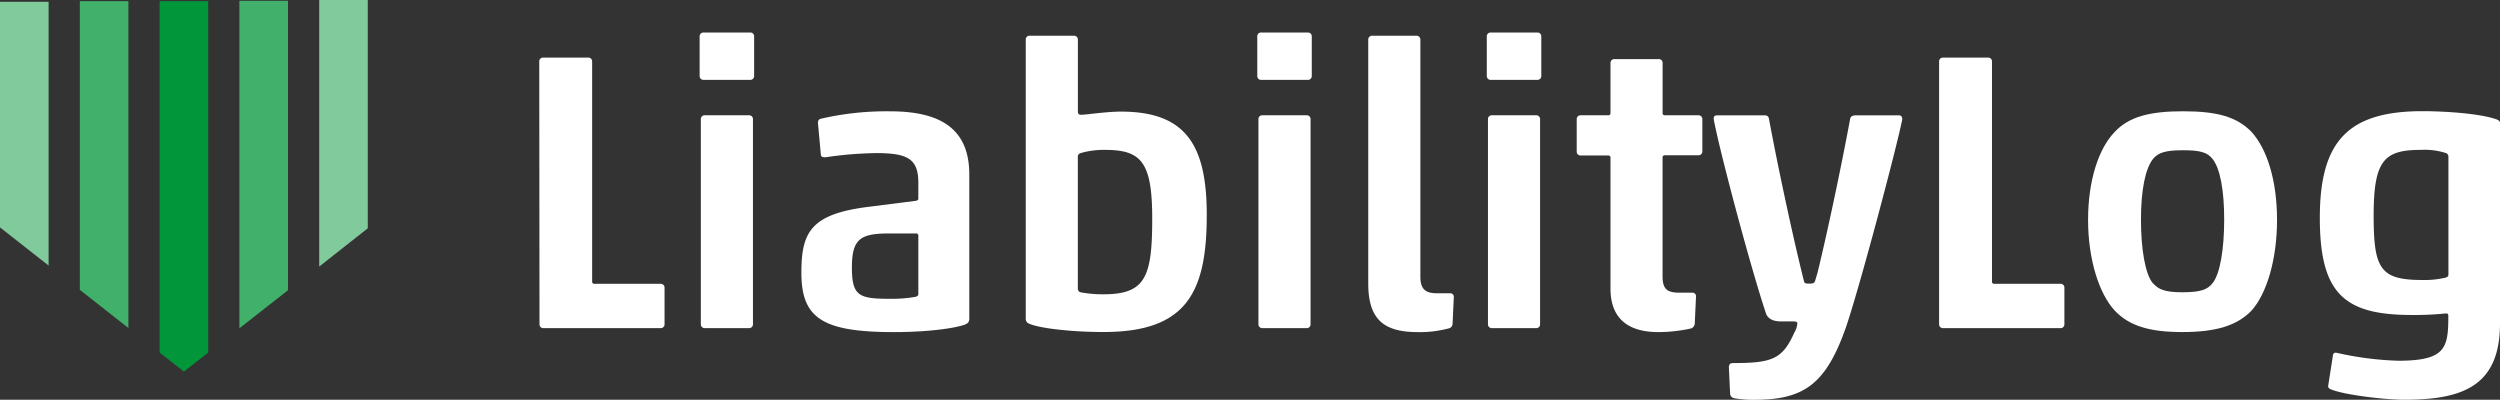 <?xml version="1.0" encoding="UTF-8"?> <svg xmlns="http://www.w3.org/2000/svg" id="Layer_1" data-name="Layer 1" viewBox="0 0 515.2 82.38"><rect x="0" y="0" width="515.2" height="82.38" fill="#333333" stroke="none"/><defs><style>.cls-1{fill:#ffffff;}.cls-2{fill:#80ca9c;}.cls-3{fill:#40b06a;}.cls-4{fill:#009639;}</style></defs><path class="cls-1" d="M111.13,12.69a.77.77,0,0,1,.82-.82h9.26a.78.78,0,0,1,.82.82V58a.43.43,0,0,0,.49.49h13.61a.78.78,0,0,1,.82.82V66.8a.78.78,0,0,1-.82.82H112a.77.77,0,0,1-.82-.82Z"></path><path class="cls-1" d="M145,16.46a.78.78,0,0,1-.82-.82V7.52A.78.78,0,0,1,145,6.7h9.59a.77.77,0,0,1,.82.82v8.12a.77.77,0,0,1-.82.82Zm.25,51.16a.78.78,0,0,1-.82-.82V24.58a.77.77,0,0,1,.82-.82h9.1a.77.77,0,0,1,.82.82V66.8a.78.78,0,0,1-.82.82Z"></path><path class="cls-1" d="M170.4,32.37c-.5.08-1.15.08-1.23-.42l-.58-6.31c-.08-.49,0-1,.49-1.15a59.81,59.81,0,0,1,14.35-1.55c10.17,0,16.32,3.44,16.32,13V65.73c0,.5-.17.91-1.07,1.23-2.87.91-8.69,1.48-14.35,1.48-14.75,0-19.18-2.79-19.18-12.22,0-8.36,1.89-12.13,13.94-13.61l9.67-1.23c.33-.08.49-.16.49-.49V37.61c0-4.92-2.29-6.06-8.69-6.06A77.84,77.84,0,0,0,170.4,32.37ZM189.25,48.6a.43.43,0,0,0-.49-.49h-5.49c-5.9,0-7.71,1.06-7.71,7s1.48,6.47,7.95,6.47a28.23,28.23,0,0,0,5.17-.41c.49-.16.57-.33.57-.57Z"></path><path class="cls-1" d="M212.12,66.72a1.06,1.06,0,0,1-.73-.9V8.18a.77.77,0,0,1,.82-.82h9.1a.78.78,0,0,1,.82.82V23c0,.41.16.65.65.65,1.15,0,5.17-.65,8.2-.65,13.28,0,17.71,6.72,17.71,21.31,0,16.07-4.26,24.11-21.24,24.11C221.8,68.44,214.58,67.78,212.12,66.72Zm10-7.3a.78.78,0,0,0,.57.82,25.67,25.67,0,0,0,4.67.41c8.69,0,10.09-3.53,10.09-15.58,0-11.64-2.22-14.18-9.68-14.18a17.14,17.14,0,0,0-5.08.66.79.79,0,0,0-.57.9Z"></path><path class="cls-1" d="M259.92,16.46a.77.77,0,0,1-.82-.82V7.52a.77.77,0,0,1,.82-.82h9.59a.78.78,0,0,1,.82.82v8.12a.78.78,0,0,1-.82.82Zm.24,51.16a.78.78,0,0,1-.82-.82V24.58a.77.77,0,0,1,.82-.82h9.1a.77.77,0,0,1,.82.82V66.8a.77.77,0,0,1-.82.82Z"></path><path class="cls-1" d="M292.22,68.44c-6.81,0-10.25-2.38-10.25-10V8.26a.8.8,0,0,1,.82-.9h9.1a.8.8,0,0,1,.82.9V57c0,2.62,1.06,3.44,3.44,3.44h2.63a.73.73,0,0,1,.82.82l-.25,5.42a1,1,0,0,1-.82,1A23.18,23.18,0,0,1,292.22,68.44Z"></path><path class="cls-1" d="M307.22,16.46a.78.78,0,0,1-.82-.82V7.52a.78.78,0,0,1,.82-.82h9.59a.78.78,0,0,1,.82.82v8.12a.78.78,0,0,1-.82.82Zm.24,51.16a.78.78,0,0,1-.82-.82V24.58a.77.77,0,0,1,.82-.82h9.1a.77.77,0,0,1,.82.82V66.8a.77.77,0,0,1-.82.82Z"></path><path class="cls-1" d="M341.81,68.44c-6.55,0-9.92-3-9.92-9V32.53a.43.43,0,0,0-.49-.49h-5.65a.77.77,0,0,1-.82-.82V24.58a.77.77,0,0,1,.82-.82h5.65a.44.44,0,0,0,.49-.5V13a.78.78,0,0,1,.82-.82h9.1a.77.77,0,0,1,.82.82V23.26a.44.44,0,0,0,.5.5H350a.77.77,0,0,1,.82.82v6.64A.77.77,0,0,1,350,32h-6.88a.44.44,0,0,0-.5.49V56.88c0,2.7.91,3.44,3.53,3.44h2.54a.73.73,0,0,1,.82.82l-.25,5.5a1.14,1.14,0,0,1-.81,1.06A32.33,32.33,0,0,1,341.81,68.44Z"></path><path class="cls-1" d="M369.28,66.23H366.9c-1.72,0-2.71-.74-3-1.73-3.45-10.41-9.84-34.68-10.74-40,0-.49.16-.73.73-.73h9.92a.79.79,0,0,1,.74.73c1.89,10.17,5.08,25,7.22,33.46.08.4.32.49,1.06.49s1.07-.09,1.23-.58l.49-1.64c2.14-8.77,5-22.38,6.73-31.73.08-.49.49-.73,1.15-.73h8.93c.49,0,.66.41.66.82-1.07,5.49-8.69,34.27-11.56,42.71-4.18,12-8.78,15.09-19,15.09a21.5,21.5,0,0,1-4.1-.33,1,1,0,0,1-.82-1l-.25-5.24c0-.82.25-1,1-1,8,0,10.08-.9,12.46-6.23a4.52,4.52,0,0,0,.65-2C370.34,66.31,370.1,66.23,369.28,66.23Z"></path><path class="cls-1" d="M399.61,12.69a.78.78,0,0,1,.82-.82h9.26a.78.78,0,0,1,.82.82V58a.44.44,0,0,0,.49.49h13.61a.77.77,0,0,1,.82.82V66.8a.77.77,0,0,1-.82.82H400.43a.78.78,0,0,1-.82-.82Z"></path><path class="cls-1" d="M464,64c-3,3.12-7.37,4.43-14.26,4.43s-11-1.31-13.94-4.43c-3.2-3.44-5.49-10.49-5.49-18.69s2.21-14.76,5.49-18.12c2.95-3.2,7.38-4.26,14.1-4.26,7,0,11.07,1.14,14.1,4.26,3.12,3.44,5.25,9.84,5.25,18.12S467.08,60.57,464,64Zm-20.25-5.57c1.07,1.23,2.46,1.8,6,1.8,3.77,0,5.16-.57,6.15-1.8,1.64-1.89,2.46-7.22,2.46-13.2s-.82-10.58-2.46-12.55c-1-1.23-2.38-1.72-6-1.72s-5.08.49-6.15,1.72c-1.64,2-2.54,6.48-2.54,12.55S442.07,56.55,443.71,58.44Z"></path><path class="cls-1" d="M515.2,66.64c0,13-7.79,15.74-19.76,15.74-3.6,0-12.05-.91-15.08-2.14-.41-.16-.58-.41-.58-.65l1-6.4a.57.57,0,0,1,.74-.49,65.2,65.2,0,0,0,12.7,1.64c9.76,0,10.33-2.62,10.33-9.18,0-.41-.08-.57-.49-.57a63.26,63.26,0,0,1-7.05.32c-13.85,0-18.94-4.34-18.94-20s5.66-22,21.15-22c4.68,0,12.06.49,15.34,1.72.57.24.65.49.65.82ZM504,57.21c.49-.17.57-.33.57-.74V32.28a.77.77,0,0,0-.49-.73,14.38,14.38,0,0,0-5.25-.66c-7.54,0-9.67,2.21-9.67,13.53,0,11.07,1.39,13.28,10.08,13.28A18.63,18.63,0,0,0,504,57.21Z"></path><polygon class="cls-2" points="75.79 0 75.79 47.05 65.78 54.94 65.78 0 75.79 0"></polygon><polygon class="cls-3" points="59.35 0.17 59.35 59.81 49.42 67.59 49.33 67.64 49.33 0.17 59.35 0.17"></polygon><polygon class="cls-4" points="42.91 72.65 37.9 76.58 32.89 72.65 32.89 0.23 42.91 0.23 42.91 72.65"></polygon><polygon class="cls-3" points="26.46 0.23 26.46 67.59 26.39 67.54 16.45 59.73 16.45 0.23 26.46 0.23"></polygon><polygon class="cls-2" points="10.02 0.37 10.02 54.73 0 46.86 0 0.37 10.02 0.37"></polygon></svg> 